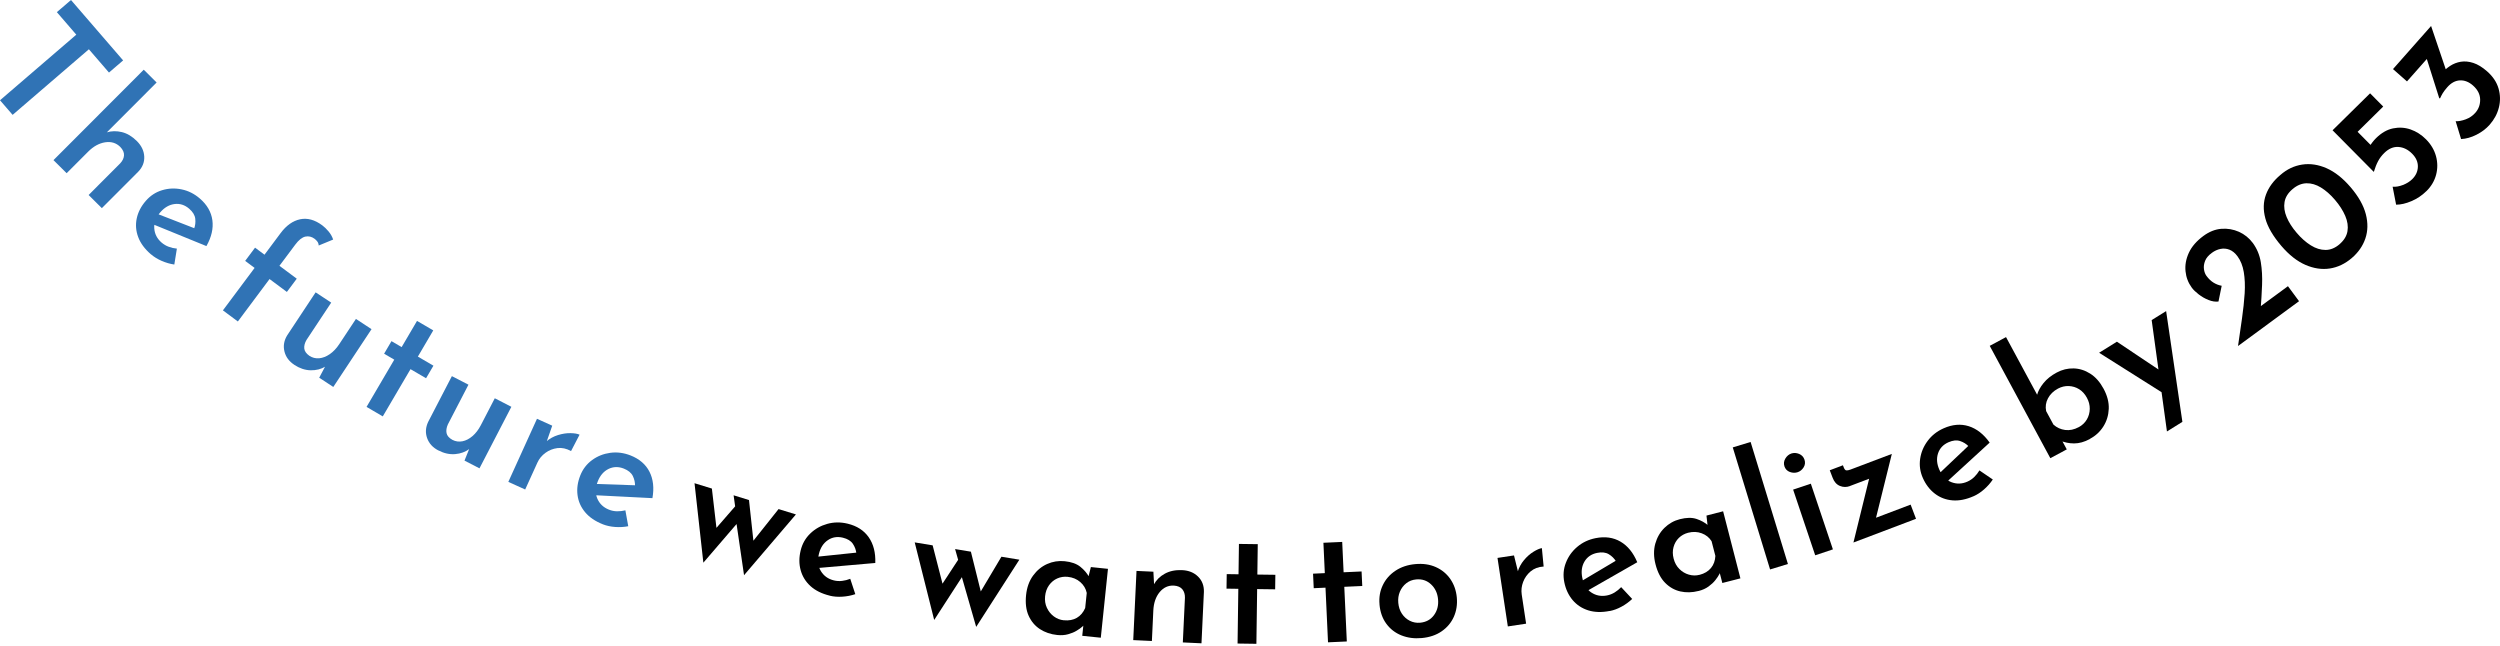 <svg width="600" height="155" viewBox="0 0 600 155" fill="none" xmlns="http://www.w3.org/2000/svg">
<g clip-path="url(#clip0_2775_4071)">
<path d="M17.034 0L29.55 14.498L26.153 17.414L21.332 11.827L3.029 27.567L0 24.063L18.311 8.323L13.646 2.916L17.043 0L17.034 0Z" fill="#3073B5"/>
<path d="M12.843 38.423L34.502 16.729L37.588 19.8L25.138 32.272L25.58 31.774C26.742 31.423 27.962 31.398 29.231 31.701C30.499 32.003 31.703 32.722 32.832 33.841C33.946 34.951 34.543 36.185 34.617 37.549C34.69 38.913 34.216 40.138 33.176 41.208L24.442 49.956L21.266 46.803L28.862 39.191C29.419 38.594 29.713 37.965 29.763 37.288C29.804 36.61 29.509 35.932 28.854 35.254C27.888 34.298 26.685 33.93 25.236 34.151C23.795 34.38 22.445 35.115 21.184 36.373L15.994 41.568L12.818 38.415L12.843 38.423Z" fill="#3073B5"/>
<path d="M36.222 61.039C34.74 59.757 33.717 58.376 33.168 56.898C32.612 55.419 32.497 53.925 32.816 52.422C33.136 50.919 33.856 49.514 34.994 48.207C36.074 46.965 37.376 46.108 38.907 45.65C40.429 45.185 42.001 45.119 43.597 45.454C45.201 45.781 46.65 46.516 47.96 47.643C49.703 49.146 50.702 50.886 50.972 52.863C51.234 54.839 50.759 56.906 49.54 59.062L36.451 53.72L37.327 51.156L47.583 55.142L46.568 54.937C46.863 54.153 46.961 53.345 46.863 52.495C46.765 51.646 46.282 50.853 45.406 50.094C44.358 49.187 43.188 48.811 41.911 48.967C40.634 49.122 39.496 49.775 38.497 50.919C37.417 52.16 36.926 53.459 37.024 54.807C37.122 56.154 37.703 57.29 38.776 58.213C39.291 58.654 39.864 58.997 40.495 59.226C41.125 59.462 41.772 59.609 42.451 59.667L41.837 63.489C40.822 63.342 39.815 63.048 38.825 62.623C37.826 62.191 36.967 61.66 36.23 61.031L36.222 61.039Z" fill="#3073B5"/>
<path d="M53.501 74.484L61.106 64.298L58.838 62.616L61.212 59.438L63.48 61.129L67.352 55.942C68.727 54.096 70.29 52.994 72.034 52.626C73.777 52.258 75.553 52.749 77.354 54.088C77.862 54.464 78.361 54.954 78.861 55.55C79.36 56.147 79.728 56.8 79.957 57.494L76.487 58.924C76.47 58.556 76.364 58.237 76.167 57.976C75.971 57.715 75.742 57.494 75.496 57.306C74.8 56.792 74.064 56.62 73.286 56.784C72.508 56.955 71.698 57.592 70.871 58.703L67.065 63.792L71.223 66.888L68.849 70.065L64.691 66.969L57.087 77.155L53.493 74.484H53.501Z" fill="#3073B5"/>
<path d="M70.642 87.562C69.374 86.729 68.58 85.651 68.26 84.328C67.941 83.004 68.162 81.722 68.932 80.472L75.75 70.164L79.491 72.631L73.556 81.591C73.139 82.318 72.959 83.004 73.025 83.641C73.09 84.278 73.499 84.858 74.244 85.389C74.965 85.863 75.75 86.059 76.61 85.986C77.461 85.904 78.304 85.577 79.147 84.997C79.982 84.417 80.735 83.633 81.398 82.629L85.426 76.543L89.167 79.002L79.99 92.871L76.61 90.65L78.304 87.448L78.1 87.97C77.06 88.599 75.873 88.893 74.539 88.869C73.213 88.836 71.911 88.403 70.642 87.57V87.562Z" fill="#3073B5"/>
<path d="M100.085 77.016L103.982 79.294L100.29 85.584L104.023 87.765L102.255 90.779L98.522 88.598L91.867 99.935L87.971 97.656L94.626 86.319L92.186 84.89L93.954 81.876L96.394 83.305L100.085 77.016Z" fill="#3073B5"/>
<path d="M105.219 108.112C103.868 107.418 102.968 106.43 102.509 105.147C102.051 103.865 102.141 102.566 102.763 101.243L108.452 90.273L112.43 92.324L107.486 101.864C107.151 102.632 107.044 103.326 107.175 103.955C107.306 104.584 107.773 105.115 108.575 105.564C109.344 105.964 110.146 106.07 110.99 105.907C111.833 105.736 112.635 105.319 113.404 104.657C114.174 103.996 114.837 103.13 115.393 102.06L118.75 95.583L122.728 97.633L115.074 112.401L111.481 110.547L112.831 107.181L112.684 107.72C111.71 108.456 110.564 108.88 109.238 108.986C107.912 109.093 106.578 108.807 105.227 108.104L105.219 108.112Z" fill="#3073B5"/>
<path d="M132.534 102.166L130.979 106.626L131.11 105.956C131.953 105.245 132.886 104.731 133.926 104.412C134.965 104.094 135.956 103.938 136.913 103.955C137.871 103.971 138.6 104.094 139.099 104.322L137.052 108.259C135.947 107.647 134.867 107.41 133.795 107.541C132.73 107.679 131.765 108.055 130.905 108.684C130.046 109.313 129.399 110.089 128.981 111.02L126.043 117.481L121.999 115.651L128.875 100.508L132.526 102.158L132.534 102.166Z" fill="#3073B5"/>
<path d="M144.681 125.829C142.856 125.11 141.432 124.138 140.425 122.93C139.41 121.713 138.804 120.348 138.608 118.821C138.411 117.294 138.624 115.734 139.262 114.124C139.868 112.589 140.818 111.355 142.103 110.416C143.388 109.477 144.845 108.897 146.466 108.676C148.087 108.456 149.699 108.668 151.312 109.297C153.456 110.138 154.979 111.453 155.879 113.226C156.78 114.998 157.017 117.114 156.583 119.556L142.463 118.837L142.438 116.126L153.44 116.501L152.409 116.64C152.425 115.807 152.253 115.007 151.877 114.239C151.5 113.471 150.78 112.883 149.707 112.458C148.414 111.952 147.194 111.984 146.04 112.548C144.886 113.12 144.027 114.108 143.47 115.521C142.864 117.057 142.831 118.437 143.363 119.679C143.904 120.92 144.829 121.794 146.147 122.317C146.777 122.57 147.432 122.701 148.103 122.709C148.774 122.717 149.437 122.644 150.092 122.48L150.78 126.295C149.773 126.491 148.725 126.548 147.645 126.475C146.564 126.401 145.574 126.18 144.665 125.829H144.681Z" fill="#3073B5"/>
<path d="M179.757 119.998L180.928 130.82L180.117 130.649L186.854 122.178L191.021 123.461L178.57 138.049L176.777 125.764L168.805 135.043L166.685 115.971L170.851 117.253L172.185 128.746L170.753 128.059L176.434 121.525L176.065 118.87L179.741 120.006L179.757 119.998Z" fill="black"/>
<path d="M199.141 142.957C197.234 142.491 195.695 141.731 194.524 140.67C193.354 139.608 192.568 138.334 192.159 136.847C191.749 135.36 191.749 133.784 192.159 132.11C192.543 130.509 193.313 129.153 194.459 128.05C195.605 126.939 196.964 126.171 198.543 125.73C200.115 125.289 201.744 125.273 203.43 125.681C205.673 126.22 207.359 127.315 208.497 128.948C209.635 130.582 210.159 132.64 210.069 135.115L195.981 136.349L195.58 133.67L206.533 132.526L205.534 132.812C205.436 131.979 205.157 131.211 204.683 130.509C204.208 129.806 203.406 129.316 202.292 129.046C200.942 128.72 199.738 128.916 198.674 129.643C197.61 130.37 196.898 131.464 196.538 132.943C196.145 134.544 196.309 135.916 197.013 137.068C197.717 138.219 198.756 138.962 200.131 139.297C200.794 139.461 201.457 139.493 202.12 139.412C202.783 139.33 203.43 139.167 204.06 138.913L205.272 142.597C204.306 142.932 203.275 143.128 202.194 143.202C201.114 143.275 200.099 143.202 199.157 142.973L199.141 142.957Z" fill="black"/>
<path d="M233.013 132.396L235.641 142.965L234.814 142.908L240.339 133.613L244.645 134.323L234.282 150.455L230.852 138.522L224.205 148.789L219.531 130.174L223.837 130.884L226.718 142.091L225.204 141.601L229.952 134.356L229.223 131.775L233.021 132.404L233.013 132.396Z" fill="black"/>
<path d="M253.722 152.399C252.159 152.236 250.775 151.762 249.58 150.986C248.385 150.202 247.485 149.132 246.871 147.768C246.257 146.404 246.06 144.762 246.257 142.834C246.445 140.988 247.01 139.428 247.927 138.162C248.852 136.888 249.981 135.957 251.316 135.36C252.658 134.764 254.05 134.544 255.515 134.691C257.127 134.854 258.388 135.303 259.288 136.03C260.189 136.757 260.876 137.566 261.368 138.456L261.065 139.052L261.81 136.095L265.911 136.52L264.192 153.052L259.739 152.595L260.156 148.617L260.443 149.671C260.344 149.818 260.123 150.055 259.78 150.373C259.428 150.692 258.969 151.027 258.388 151.37C257.815 151.721 257.127 151.999 256.342 152.219C255.556 152.44 254.68 152.497 253.714 152.399H253.722ZM255.318 148.862C256.514 148.985 257.561 148.789 258.437 148.282C259.313 147.776 259.984 146.983 260.443 145.93L260.819 142.303C260.606 141.282 260.091 140.416 259.272 139.698C258.453 138.979 257.438 138.562 256.243 138.44C255.359 138.35 254.524 138.481 253.73 138.832C252.945 139.183 252.29 139.73 251.766 140.457C251.242 141.192 250.931 142.066 250.824 143.079C250.718 144.092 250.857 145.023 251.25 145.864C251.643 146.706 252.191 147.392 252.912 147.931C253.632 148.47 254.434 148.78 255.318 148.87V148.862Z" fill="black"/>
<path d="M276.814 137.207L277.003 140.752L276.904 140.319C277.51 139.192 278.394 138.318 279.565 137.681C280.735 137.044 282.119 136.758 283.715 136.832C285.286 136.905 286.555 137.42 287.537 138.384C288.512 139.347 288.978 140.573 288.937 142.059L288.356 154.393L283.878 154.181L284.386 143.448C284.402 142.639 284.198 141.969 283.772 141.438C283.346 140.907 282.667 140.605 281.726 140.54C280.367 140.475 279.229 141.005 278.304 142.124C277.387 143.244 276.888 144.706 276.798 146.511L276.454 153.837L271.977 153.625L272.762 137.019L276.806 137.207H276.814Z" fill="black"/>
<path d="M297.344 130.541L301.862 130.599L301.764 137.893L306.086 137.95L306.037 141.438L301.715 141.38L301.535 154.515L297.016 154.449L297.197 141.315L294.364 141.274L294.413 137.786L297.246 137.827L297.344 130.533V130.541Z" fill="black"/>
<path d="M317.619 130.265L322.13 130.061L322.465 137.346L326.779 137.15L326.943 140.638L322.629 140.834L323.235 153.952L318.724 154.156L318.119 141.038L315.295 141.169L315.131 137.681L317.955 137.551L317.619 130.265Z" fill="black"/>
<path d="M331.085 145.056C330.93 143.39 331.192 141.854 331.871 140.441C332.542 139.028 333.558 137.876 334.908 136.978C336.259 136.079 337.847 135.549 339.672 135.385C341.522 135.214 343.167 135.459 344.608 136.104C346.049 136.749 347.203 137.705 348.087 138.979C348.963 140.253 349.479 141.724 349.634 143.39C349.79 145.081 349.544 146.633 348.914 148.046C348.275 149.459 347.309 150.61 345.992 151.517C344.682 152.424 343.086 152.963 341.203 153.134C339.427 153.298 337.806 153.077 336.332 152.489C334.859 151.901 333.656 150.97 332.723 149.704C331.789 148.438 331.241 146.894 331.077 145.072L331.085 145.056ZM335.588 144.689C335.678 145.677 335.964 146.543 336.455 147.286C336.946 148.029 337.577 148.593 338.346 148.985C339.116 149.377 339.951 149.532 340.835 149.451C342.242 149.32 343.348 148.724 344.142 147.654C344.936 146.584 345.271 145.309 345.132 143.823C345.001 142.369 344.444 141.176 343.462 140.253C342.48 139.33 341.293 138.93 339.885 139.061C338.968 139.142 338.174 139.453 337.503 139.984C336.832 140.515 336.316 141.193 335.972 142.009C335.628 142.826 335.498 143.717 335.588 144.68V144.689Z" fill="black"/>
<path d="M363.361 133.303L364.491 137.893L364.237 137.256C364.556 136.203 365.064 135.263 365.76 134.43C366.455 133.597 367.209 132.927 368.019 132.429C368.829 131.931 369.509 131.629 370.049 131.547L370.475 135.966C369.214 136.047 368.174 136.44 367.356 137.126C366.537 137.82 365.932 138.661 365.555 139.658C365.178 140.654 365.064 141.651 365.211 142.664L366.267 149.68L361.88 150.342L359.399 133.899L363.361 133.303Z" fill="black"/>
<path d="M386.339 146.625C384.415 147.009 382.696 146.96 381.182 146.486C379.675 146.012 378.423 145.188 377.424 144.011C376.434 142.835 375.763 141.398 375.427 139.707C375.108 138.089 375.231 136.538 375.812 135.059C376.385 133.573 377.293 132.298 378.538 131.245C379.782 130.191 381.255 129.489 382.95 129.154C385.209 128.704 387.206 128.99 388.925 129.995C390.644 131 391.987 132.65 392.944 134.937L380.674 141.953L379.184 139.69L388.647 134.071L387.861 134.749C387.427 134.038 386.846 133.458 386.118 133.017C385.389 132.576 384.456 132.462 383.326 132.69C381.967 132.96 380.952 133.646 380.289 134.749C379.626 135.851 379.446 137.15 379.741 138.637C380.06 140.254 380.78 141.438 381.902 142.19C383.023 142.941 384.284 143.178 385.667 142.909C386.339 142.778 386.952 142.533 387.525 142.182C388.098 141.83 388.614 141.406 389.081 140.916L391.725 143.75C390.98 144.452 390.137 145.073 389.187 145.588C388.238 146.111 387.28 146.462 386.33 146.65L386.339 146.625Z" fill="black"/>
<path d="M407.654 141.83C406.131 142.222 404.674 142.255 403.283 141.945C401.891 141.626 400.672 140.932 399.624 139.87C398.576 138.808 397.815 137.33 397.332 135.459C396.865 133.662 396.849 132.004 397.266 130.493C397.692 128.982 398.42 127.716 399.468 126.687C400.516 125.666 401.752 124.963 403.168 124.604C404.74 124.204 406.074 124.179 407.171 124.547C408.268 124.914 409.201 125.429 409.962 126.099L409.889 126.769L409.553 123.738L413.548 122.709L417.698 138.808L413.359 139.919L412.361 136.047L412.999 136.938C412.966 137.109 412.835 137.403 412.623 137.828C412.41 138.245 412.091 138.718 411.673 139.249C411.256 139.78 410.715 140.278 410.052 140.76C409.389 141.242 408.595 141.602 407.654 141.839V141.83ZM407.908 137.959C409.07 137.657 409.979 137.117 410.633 136.325C411.288 135.533 411.632 134.569 411.689 133.425L410.781 129.897C410.232 129.015 409.447 128.378 408.423 127.994C407.4 127.61 406.311 127.561 405.141 127.863C404.281 128.084 403.537 128.5 402.923 129.096C402.309 129.701 401.883 130.436 401.646 131.31C401.408 132.184 401.416 133.107 401.678 134.095C401.932 135.084 402.391 135.9 403.045 136.554C403.7 137.207 404.461 137.665 405.321 137.91C406.18 138.163 407.048 138.179 407.908 137.951V137.959Z" fill="black"/>
<path d="M415.864 107.377L420.145 106.07L429.1 135.361L424.819 136.668L415.864 107.377Z" fill="black"/>
<path d="M428.265 111.918C428.052 111.273 428.126 110.652 428.486 110.048C428.846 109.443 429.329 109.043 429.927 108.839C430.524 108.643 431.138 108.676 431.785 108.937C432.423 109.206 432.857 109.664 433.07 110.301C433.299 110.971 433.226 111.592 432.865 112.171C432.505 112.743 432.03 113.135 431.433 113.331C430.835 113.527 430.213 113.511 429.567 113.274C428.92 113.037 428.486 112.58 428.257 111.91L428.265 111.918ZM430.352 117.505L434.601 116.084L439.897 131.848L435.649 133.27L430.352 117.513V117.505Z" fill="black"/>
<path d="M444.03 116.64C443.195 116.959 442.385 116.95 441.583 116.624C440.781 116.297 440.2 115.643 439.831 114.663L439.144 112.866L442.303 111.666L442.5 112.18C442.672 112.621 442.868 112.858 443.105 112.891C443.343 112.924 443.687 112.858 444.12 112.695L454.041 108.938L449.981 125.323L448.852 124.784L458.552 121.108L459.845 124.514L444.824 130.207L448.966 113.373L450.055 114.345L444.03 116.624V116.64Z" fill="black"/>
<path d="M473.655 119.09C471.862 119.882 470.176 120.217 468.596 120.086C467.016 119.956 465.616 119.425 464.389 118.493C463.161 117.562 462.195 116.313 461.491 114.736C460.82 113.233 460.607 111.689 460.836 110.113C461.065 108.537 461.671 107.099 462.653 105.792C463.635 104.485 464.912 103.481 466.492 102.786C468.596 101.855 470.601 101.692 472.5 102.288C474.4 102.892 476.078 104.199 477.518 106.225L467.106 115.765L465.15 113.887L473.131 106.323L472.509 107.156C471.927 106.552 471.232 106.119 470.421 105.849C469.611 105.58 468.686 105.678 467.63 106.143C466.361 106.707 465.526 107.597 465.125 108.822C464.724 110.048 464.831 111.346 465.444 112.735C466.116 114.238 467.082 115.234 468.342 115.724C469.603 116.206 470.88 116.166 472.173 115.594C472.795 115.316 473.344 114.949 473.827 114.475C474.309 114.001 474.719 113.478 475.063 112.898L478.271 115.079C477.707 115.929 477.011 116.713 476.2 117.432C475.39 118.15 474.539 118.706 473.655 119.098V119.09Z" fill="black"/>
<path d="M501.559 105.368C500.241 106.078 498.981 106.421 497.777 106.421C496.574 106.421 495.436 106.176 494.38 105.711L494.217 104.502L496.026 107.851L492.08 109.966L477.534 83.004L481.447 80.904L489.698 96.195L488.879 94.847C489.133 93.883 489.657 92.911 490.451 91.931C491.245 90.951 492.301 90.11 493.619 89.407C494.912 88.713 496.255 88.386 497.655 88.419C499.054 88.452 500.388 88.868 501.657 89.677C502.926 90.477 503.99 91.686 504.858 93.295C505.75 94.953 506.168 96.562 506.102 98.123C506.037 99.683 505.603 101.096 504.801 102.362C503.998 103.628 502.91 104.624 501.551 105.351L501.559 105.368ZM498.907 102.517C499.734 102.068 500.38 101.455 500.839 100.679C501.297 99.903 501.526 99.054 501.543 98.139C501.559 97.224 501.33 96.334 500.855 95.46C500.372 94.561 499.75 93.883 498.989 93.41C498.228 92.936 497.401 92.691 496.509 92.65C495.608 92.617 494.749 92.822 493.914 93.263C492.833 93.843 492.031 94.627 491.515 95.599C491 96.571 490.852 97.592 491.073 98.662L492.825 101.904C493.635 102.631 494.569 103.056 495.641 103.195C496.713 103.334 497.802 103.105 498.907 102.509V102.517Z" fill="black"/>
<path d="M519.527 94.602L503.786 84.662L508.059 82.007L521.262 90.845L519.535 94.602H519.527ZM520.067 103.546L516.4 76.82L519.871 74.664L523.775 101.243L520.076 103.546H520.067Z" fill="black"/>
<path d="M537.126 83.045C537.453 80.758 537.772 78.544 538.083 76.404C538.394 74.264 538.599 72.255 538.722 70.384C538.836 68.514 538.763 66.823 538.509 65.304C538.255 63.785 537.748 62.527 537.003 61.514C536.43 60.738 535.783 60.207 535.079 59.929C534.375 59.651 533.647 59.594 532.918 59.741C532.181 59.888 531.486 60.207 530.839 60.689C530.037 61.277 529.497 61.914 529.226 62.6C528.956 63.286 528.858 63.956 528.948 64.609C529.038 65.255 529.243 65.802 529.57 66.243C530.086 66.937 530.651 67.468 531.265 67.844C531.879 68.22 532.525 68.465 533.205 68.587L532.435 72.369C531.69 72.459 530.888 72.337 530.037 71.993C529.177 71.65 528.391 71.201 527.671 70.638C526.951 70.074 526.402 69.551 526.034 69.045C525.183 67.885 524.675 66.578 524.528 65.116C524.372 63.654 524.634 62.184 525.314 60.689C525.993 59.202 527.164 57.846 528.825 56.621C530.217 55.6 531.649 55.028 533.131 54.914C534.613 54.8 536.012 55.045 537.347 55.633C538.681 56.229 539.786 57.128 540.678 58.32C541.669 59.668 542.307 61.203 542.594 62.927C542.872 64.65 542.978 66.48 542.896 68.4C542.823 70.327 542.7 72.279 542.553 74.281L540.506 75.007L549.109 68.685L551.77 72.287L537.15 83.028L537.126 83.045Z" fill="black"/>
<path d="M564.401 61.955C562.804 63.311 561.061 64.144 559.162 64.438C557.263 64.732 555.306 64.438 553.309 63.572C551.304 62.698 549.388 61.195 547.546 59.047C545.525 56.678 544.231 54.473 543.683 52.415C543.126 50.356 543.183 48.453 543.838 46.689C544.493 44.925 545.656 43.356 547.301 41.984C548.856 40.62 550.591 39.795 552.515 39.501C554.431 39.207 556.387 39.501 558.384 40.375C560.373 41.257 562.289 42.768 564.131 44.916C566.038 47.146 567.257 49.303 567.798 51.402C568.338 53.501 568.297 55.453 567.683 57.25C567.069 59.047 565.972 60.615 564.401 61.955ZM561.487 58.606C562.559 57.691 563.197 56.654 563.394 55.486C563.59 54.326 563.41 53.101 562.862 51.818C562.313 50.536 561.487 49.245 560.382 47.955C559.293 46.681 558.171 45.701 557.017 44.998C555.863 44.296 554.709 43.961 553.546 43.985C552.384 44.018 551.263 44.483 550.19 45.407C549.118 46.321 548.48 47.35 548.291 48.494C548.095 49.638 548.267 50.838 548.791 52.096C549.314 53.354 550.125 54.628 551.238 55.919C552.31 57.169 553.432 58.165 554.611 58.892C555.789 59.627 556.96 59.986 558.13 59.986C559.301 59.986 560.422 59.529 561.503 58.606H561.487Z" fill="black"/>
<path d="M582.302 45.896C581.279 46.909 580.092 47.701 578.75 48.273C577.407 48.845 576.171 49.13 575.066 49.122L574.231 44.818C574.993 44.875 575.819 44.736 576.703 44.393C577.596 44.05 578.341 43.584 578.938 42.996C579.814 42.13 580.264 41.134 580.289 40.007C580.313 38.88 579.855 37.842 578.922 36.895C577.931 35.89 576.826 35.351 575.623 35.269C574.42 35.188 573.29 35.67 572.226 36.715C571.612 37.319 571.113 37.973 570.744 38.675C570.368 39.378 570.032 40.227 569.729 41.224L569.705 41.248L559.816 31.267L568.821 22.396L571.972 25.574L565.825 31.635L569.721 35.563L568.608 35.278C568.829 34.91 569.083 34.542 569.361 34.175C569.639 33.807 569.942 33.464 570.253 33.154C571.538 31.888 572.897 31.104 574.338 30.81C575.778 30.515 577.178 30.597 578.545 31.071C579.912 31.545 581.148 32.337 582.253 33.448C583.432 34.64 584.226 35.98 584.635 37.467C585.045 38.961 585.053 40.448 584.668 41.926C584.275 43.413 583.497 44.736 582.327 45.888L582.302 45.896Z" fill="black"/>
<path d="M583.465 6.249L587.598 18.46L584.856 19.546C585.053 18.885 585.405 18.272 585.912 17.7C586.518 16.982 587.214 16.353 588.008 15.83C588.802 15.307 589.669 14.972 590.603 14.817C591.536 14.67 592.534 14.76 593.598 15.103C594.654 15.446 595.76 16.116 596.897 17.12C598.297 18.346 599.206 19.718 599.648 21.237C600.09 22.756 600.114 24.276 599.73 25.803C599.345 27.331 598.6 28.711 597.511 29.944C596.66 30.908 595.604 31.7 594.352 32.337C593.091 32.975 591.863 33.318 590.66 33.375L589.358 29.095C590.062 29.128 590.873 28.972 591.781 28.637C592.69 28.302 593.451 27.78 594.073 27.077C594.867 26.179 595.26 25.109 595.236 23.867C595.211 22.626 594.638 21.515 593.525 20.526C592.526 19.644 591.47 19.236 590.373 19.293C589.276 19.35 588.27 19.889 587.369 20.91C586.87 21.482 586.493 21.972 586.248 22.381C586.002 22.797 585.798 23.198 585.617 23.598L585.421 23.581L582.229 13.502L583.579 12.865L577.677 19.538L574.321 16.581L583.465 6.232V6.249Z" fill="black"/>
</g>
<defs>
<clipPath id="clip0_2775_4071">
<rect width="600" height="154.515" fill="white"/>
</clipPath>
</defs>
</svg>
